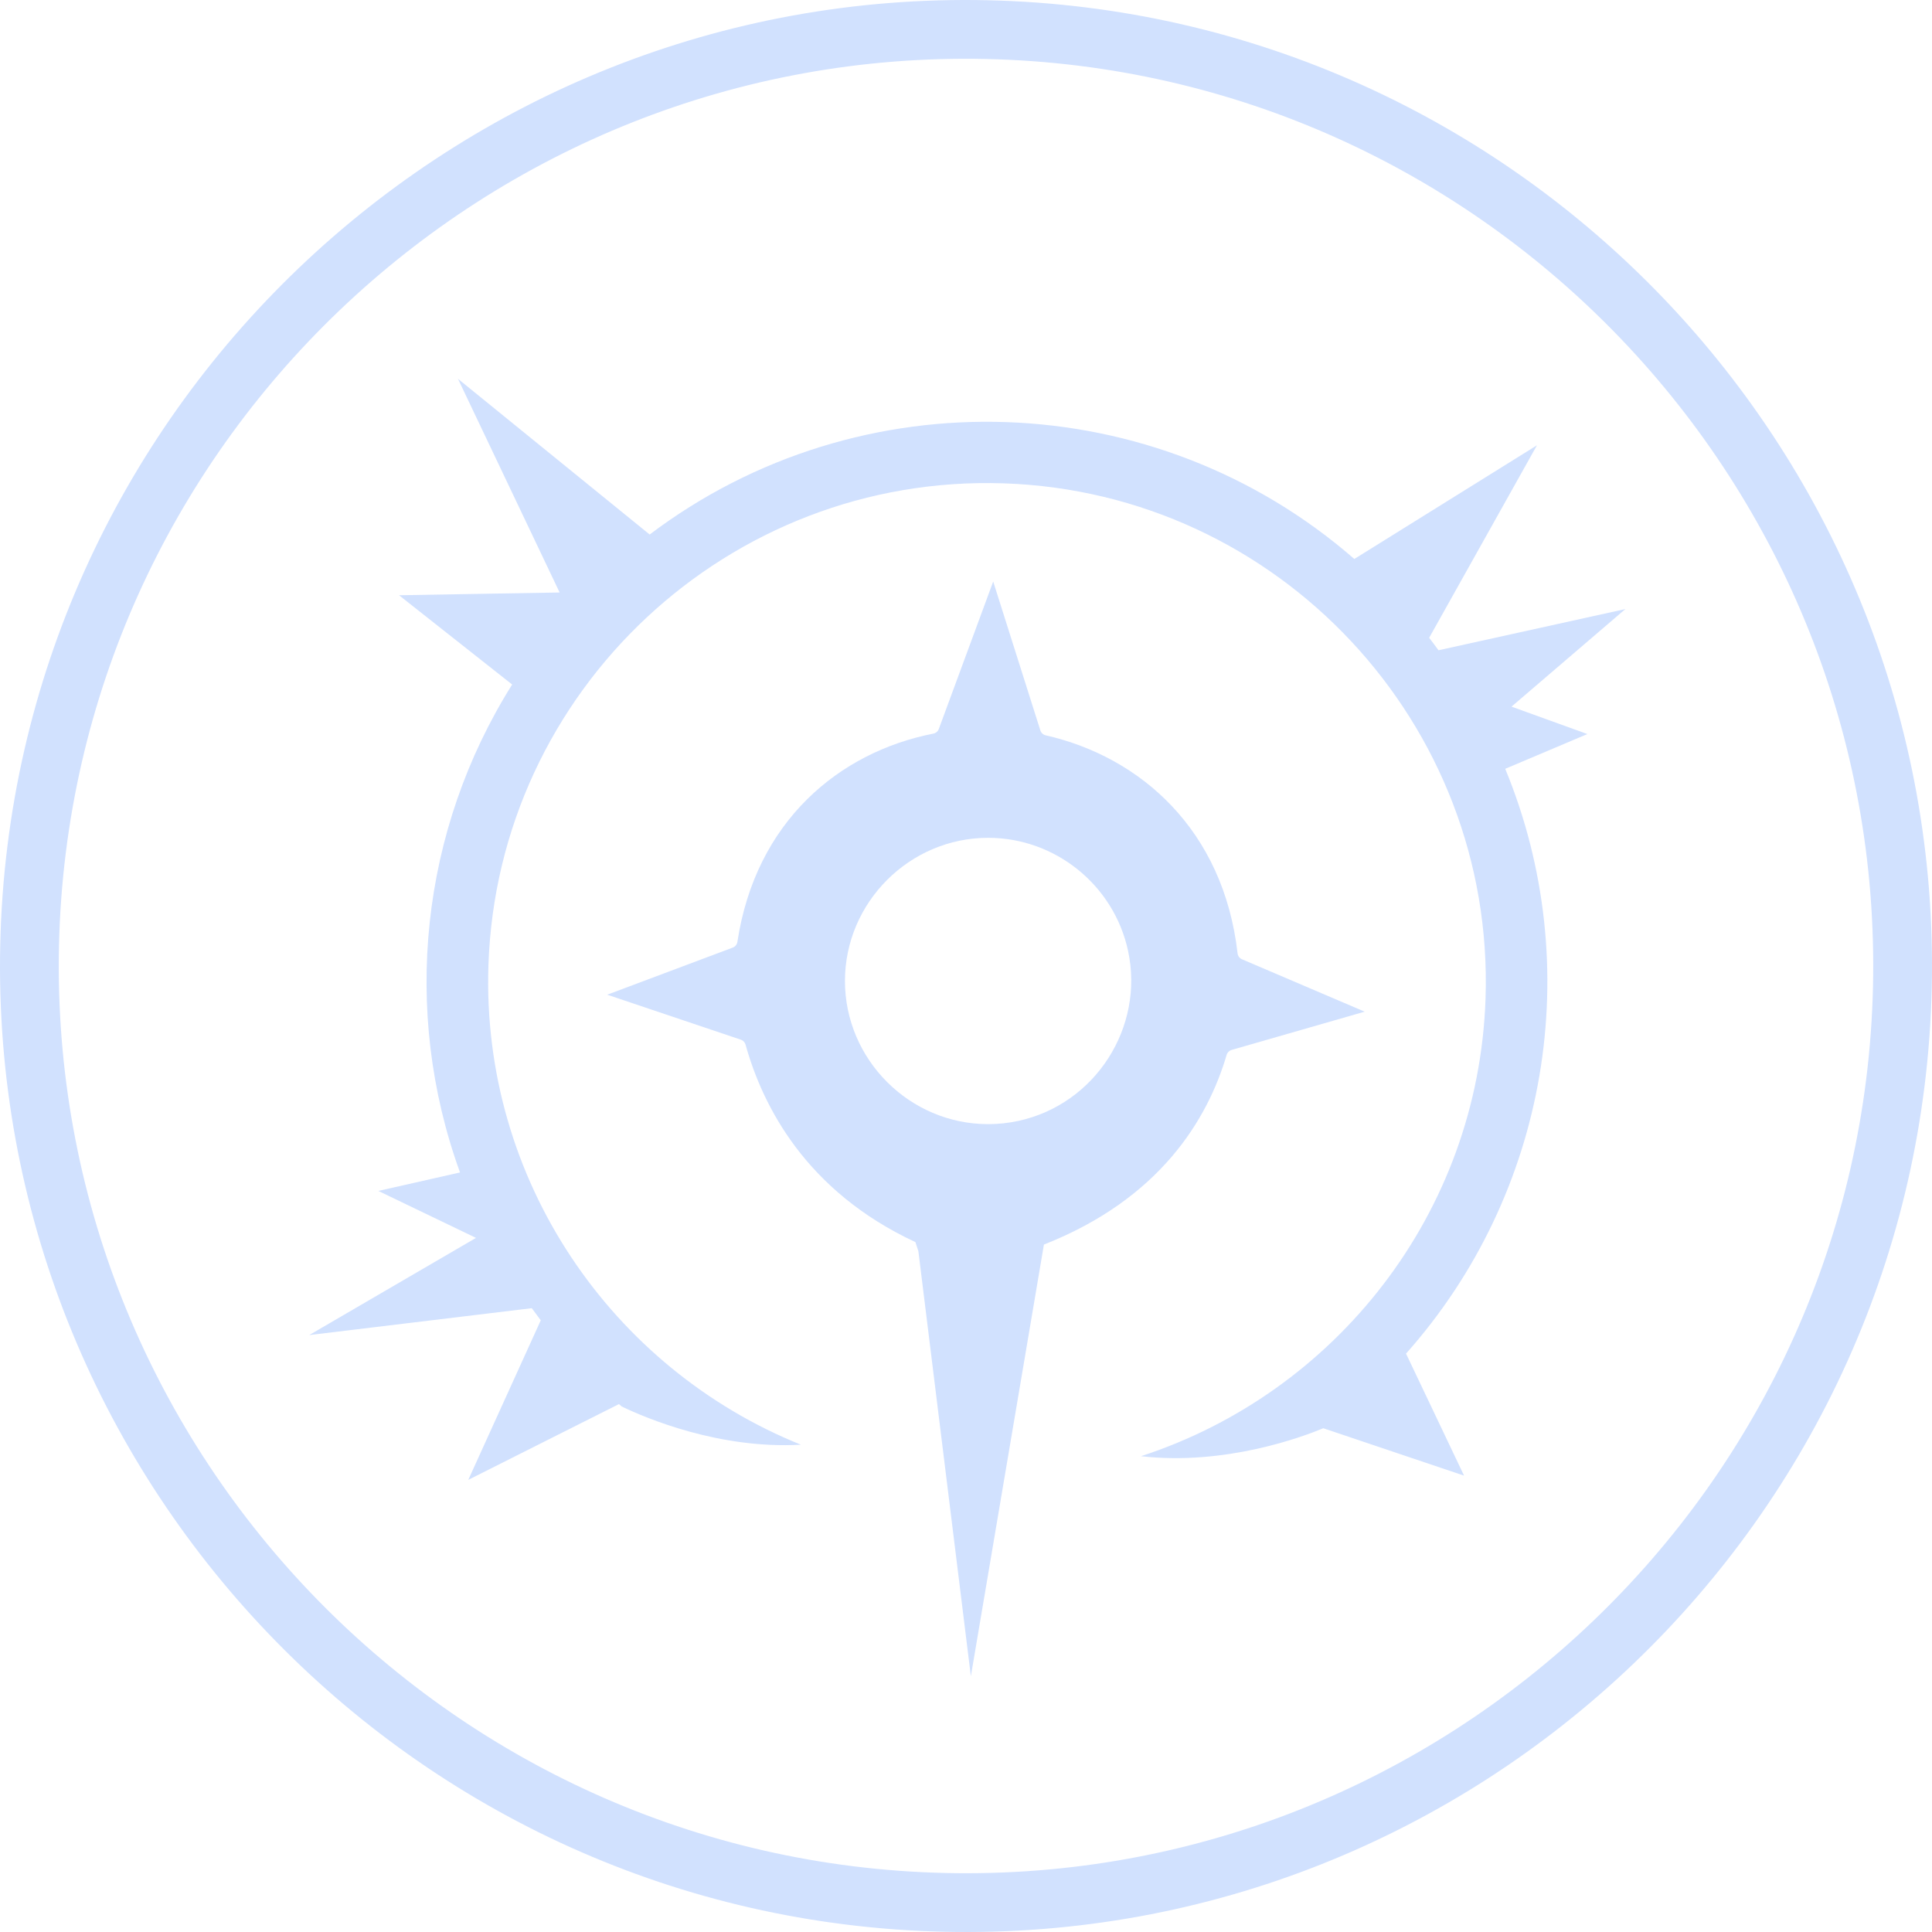 <?xml version="1.0" encoding="UTF-8" standalone="no"?><!DOCTYPE svg PUBLIC "-//W3C//DTD SVG 1.1//EN" "http://www.w3.org/Graphics/SVG/1.1/DTD/svg11.dtd"><svg width="100%" height="100%" viewBox="0 0 250 250" version="1.1" xmlns="http://www.w3.org/2000/svg" xmlns:xlink="http://www.w3.org/1999/xlink" xml:space="preserve" xmlns:serif="http://www.serif.com/" style="fill-rule:evenodd;clip-rule:evenodd;stroke-linejoin:round;stroke-miterlimit:2;"><path d="M123.928,108.831c-8.486,1.843 -14.592,9.419 -14.592,18.102c-0,10.163 8.362,18.525 18.525,18.525c10.162,0 18.524,-8.362 18.524,-18.525c0,-1.319 -0.14,-2.634 -0.42,-3.923c-1.841,-8.49 -9.419,-14.601 -18.106,-14.601c-1.322,0 -2.64,0.141 -3.931,0.422Z" style="fill:none;fill-rule:nonzero;"/><path d="M160.704,124.127c-0.311,-0.136 -0.526,-0.429 -0.562,-0.766c-1.828,-15.985 -12.57,-25.426 -24.824,-28.209c-0.327,-0.072 -0.592,-0.313 -0.694,-0.632l-6.104,-19.271l-7.04,19.084c-0.115,0.309 -0.383,0.535 -0.706,0.597c-12.162,2.388 -22.983,11.331 -25.354,26.941c-0.049,0.338 -0.279,0.624 -0.599,0.746l-16.249,6.097l17.294,5.821c0.296,0.099 0.524,0.34 0.607,0.642c2.216,7.96 7.82,18.965 21.977,25.549l0.388,1.182l6.791,54.995l9.453,-55.856c15.087,-5.942 21.212,-16.286 23.644,-24.544c0.091,-0.311 0.334,-0.553 0.645,-0.642l17.219,-4.951l-15.886,-6.783Zm-28.905,20.913c-1.294,0.281 -2.614,0.423 -3.937,0.423c-10.163,0 -18.525,-8.362 -18.525,-18.525c-0,-10.162 8.362,-18.525 18.525,-18.525c8.685,0 16.261,6.109 18.103,14.597c2.152,9.928 -4.241,19.868 -14.166,22.03Z" style="fill:#d1e1fe;fill-rule:nonzero;"/><path d="M195.59,91.438l14.734,-12.627l-24.182,5.333c-0.401,-0.542 -0.796,-1.084 -1.209,-1.614l13.948,-24.908l-23.632,14.711c-25.717,-22.422 -63.972,-23.751 -91.182,-3.166l-24.808,-20.15l13.156,27.65l-20.778,0.358l14.636,11.552c-11.855,18.867 -14.347,42.193 -6.746,63.139l-10.572,2.389l12.639,6.079l-21.582,12.575l28.801,-3.48c0.381,0.527 0.769,1.052 1.162,1.569l-9.381,20.647l19.5,-9.806l0.349,0.309c3.179,1.527 12.646,5.542 23.191,4.947c-24.445,-9.858 -41.366,-34.226 -40.43,-62.059c1.196,-35.573 31.112,-63.538 66.684,-62.341c35.572,1.196 63.538,31.097 62.341,66.669c-0.938,27.876 -19.498,51.057 -44.592,59.219c10.945,1.244 20.973,-2.525 23.597,-3.619l18.216,6.134l-7.51,-15.791c18.383,-20.654 23.38,-50.114 12.836,-75.674l10.63,-4.496l-9.816,-3.549Z" style="fill:#d1e1fe;fill-rule:nonzero;"/><path d="M122.197,249.968c-68.906,-1.545 -123.712,-58.861 -122.165,-127.771c1.547,-68.911 58.861,-123.712 127.771,-122.165c68.911,1.547 123.712,58.863 122.165,127.771c-1.547,68.909 -58.861,123.712 -127.771,122.165Zm5.435,-242.334c-64.714,-1.45 -118.553,50.018 -119.998,114.734c-1.445,64.717 50.018,118.553 114.734,119.998c64.717,1.445 118.553,-50.018 119.998,-114.734c1.445,-64.717 -50.018,-118.553 -114.734,-119.998Z" style="fill:#d1e1fe;fill-rule:nonzero;"/></svg>